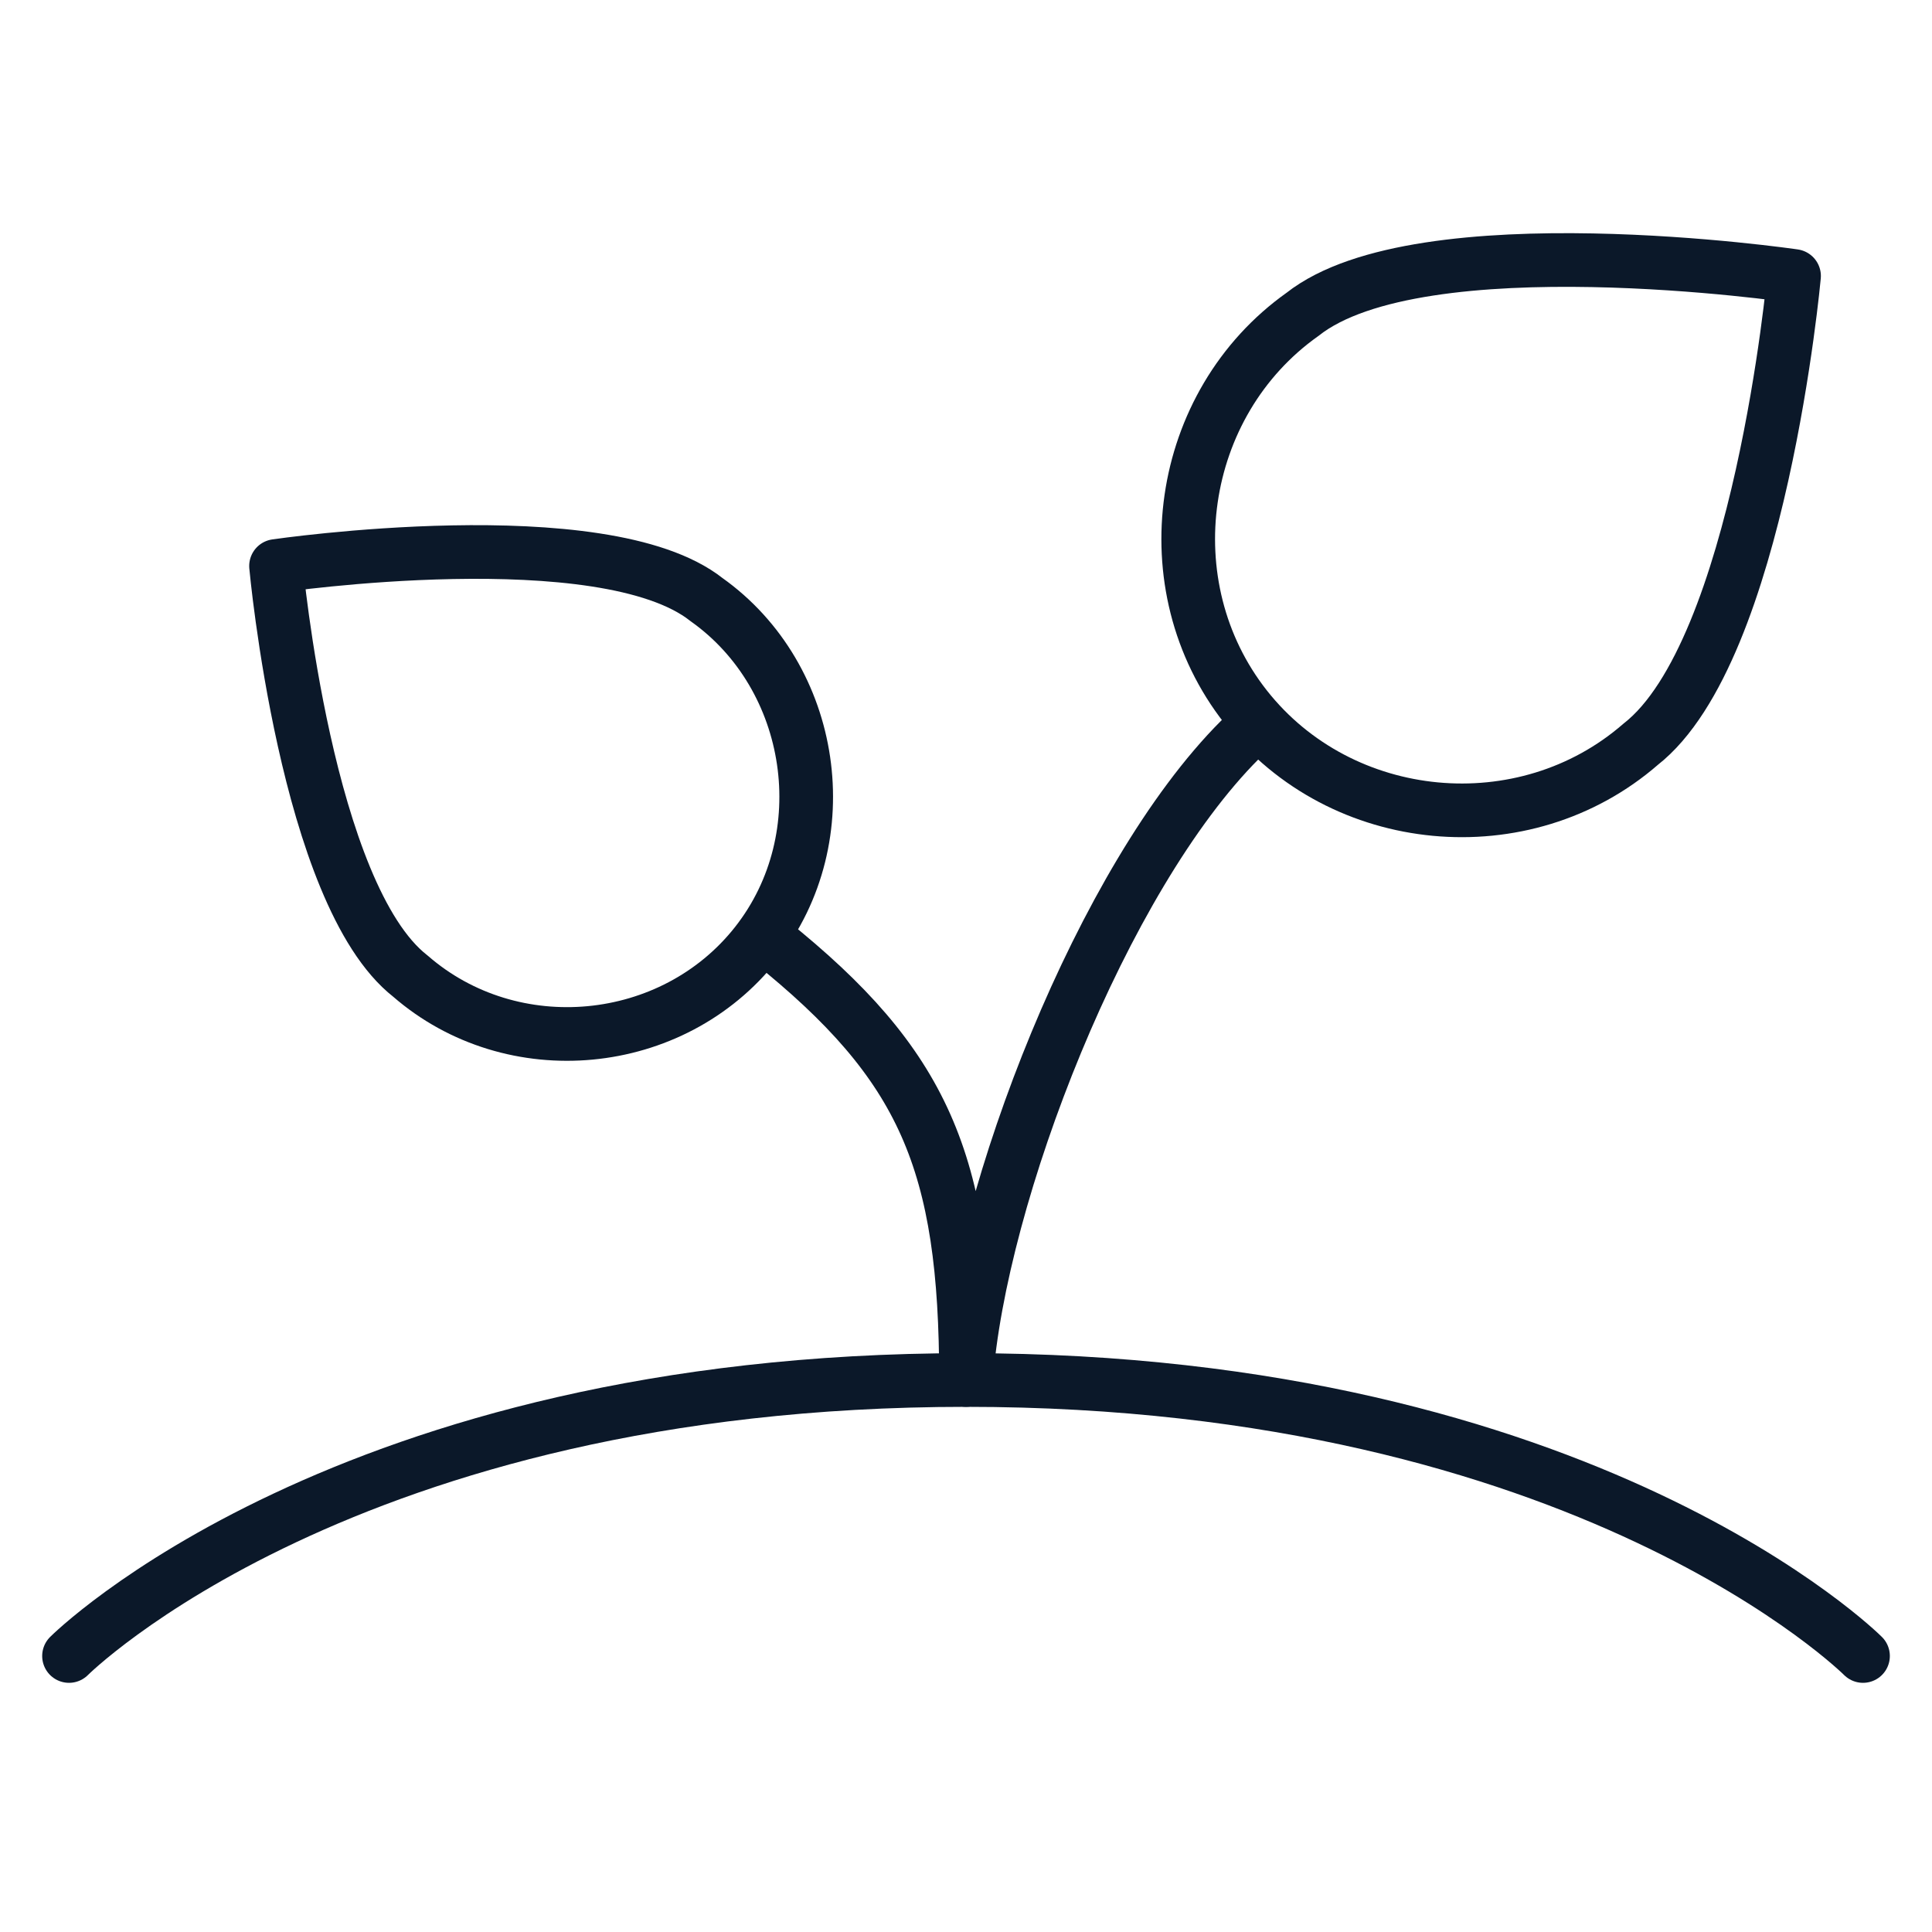 <svg xmlns="http://www.w3.org/2000/svg" width="72" height="72" viewBox="0 0 72 72" fill="none"><path d="M61.144 27.735C56.805 31.512 49.98 30.868 46.424 26.347C42.868 21.826 43.85 15.042 48.542 11.714C52.93 8.245 66.859 10.286 66.859 10.286C66.859 10.286 65.583 24.266 61.144 27.735Z" stroke="#0B1829" stroke-width="2" stroke-linecap="round" stroke-linejoin="round"></path><path d="M15.292 36.375C19.091 39.683 25.069 39.119 28.183 35.16C31.295 31.203 30.391 25.226 26.329 22.345C22.486 19.306 10.287 21.093 10.287 21.093C10.287 21.093 11.404 33.337 15.292 36.375Z" stroke="#0B1829" stroke-width="2" stroke-linecap="round" stroke-linejoin="round"></path><path d="M2.572 61.714C2.572 61.714 12.858 51.429 36.001 51.429C59.144 51.429 69.429 61.714 69.429 61.714" stroke="#0B1829" stroke-width="2" stroke-linecap="round" stroke-linejoin="round"></path><path d="M46.898 26.929L46.213 27.568C41.071 32.711 36.495 44.557 36.001 51.429C36.001 43.288 34.43 39.675 28.699 35.074L28.447 34.835" stroke="#0B1829" stroke-width="2" stroke-linecap="round" stroke-linejoin="round"></path></svg>